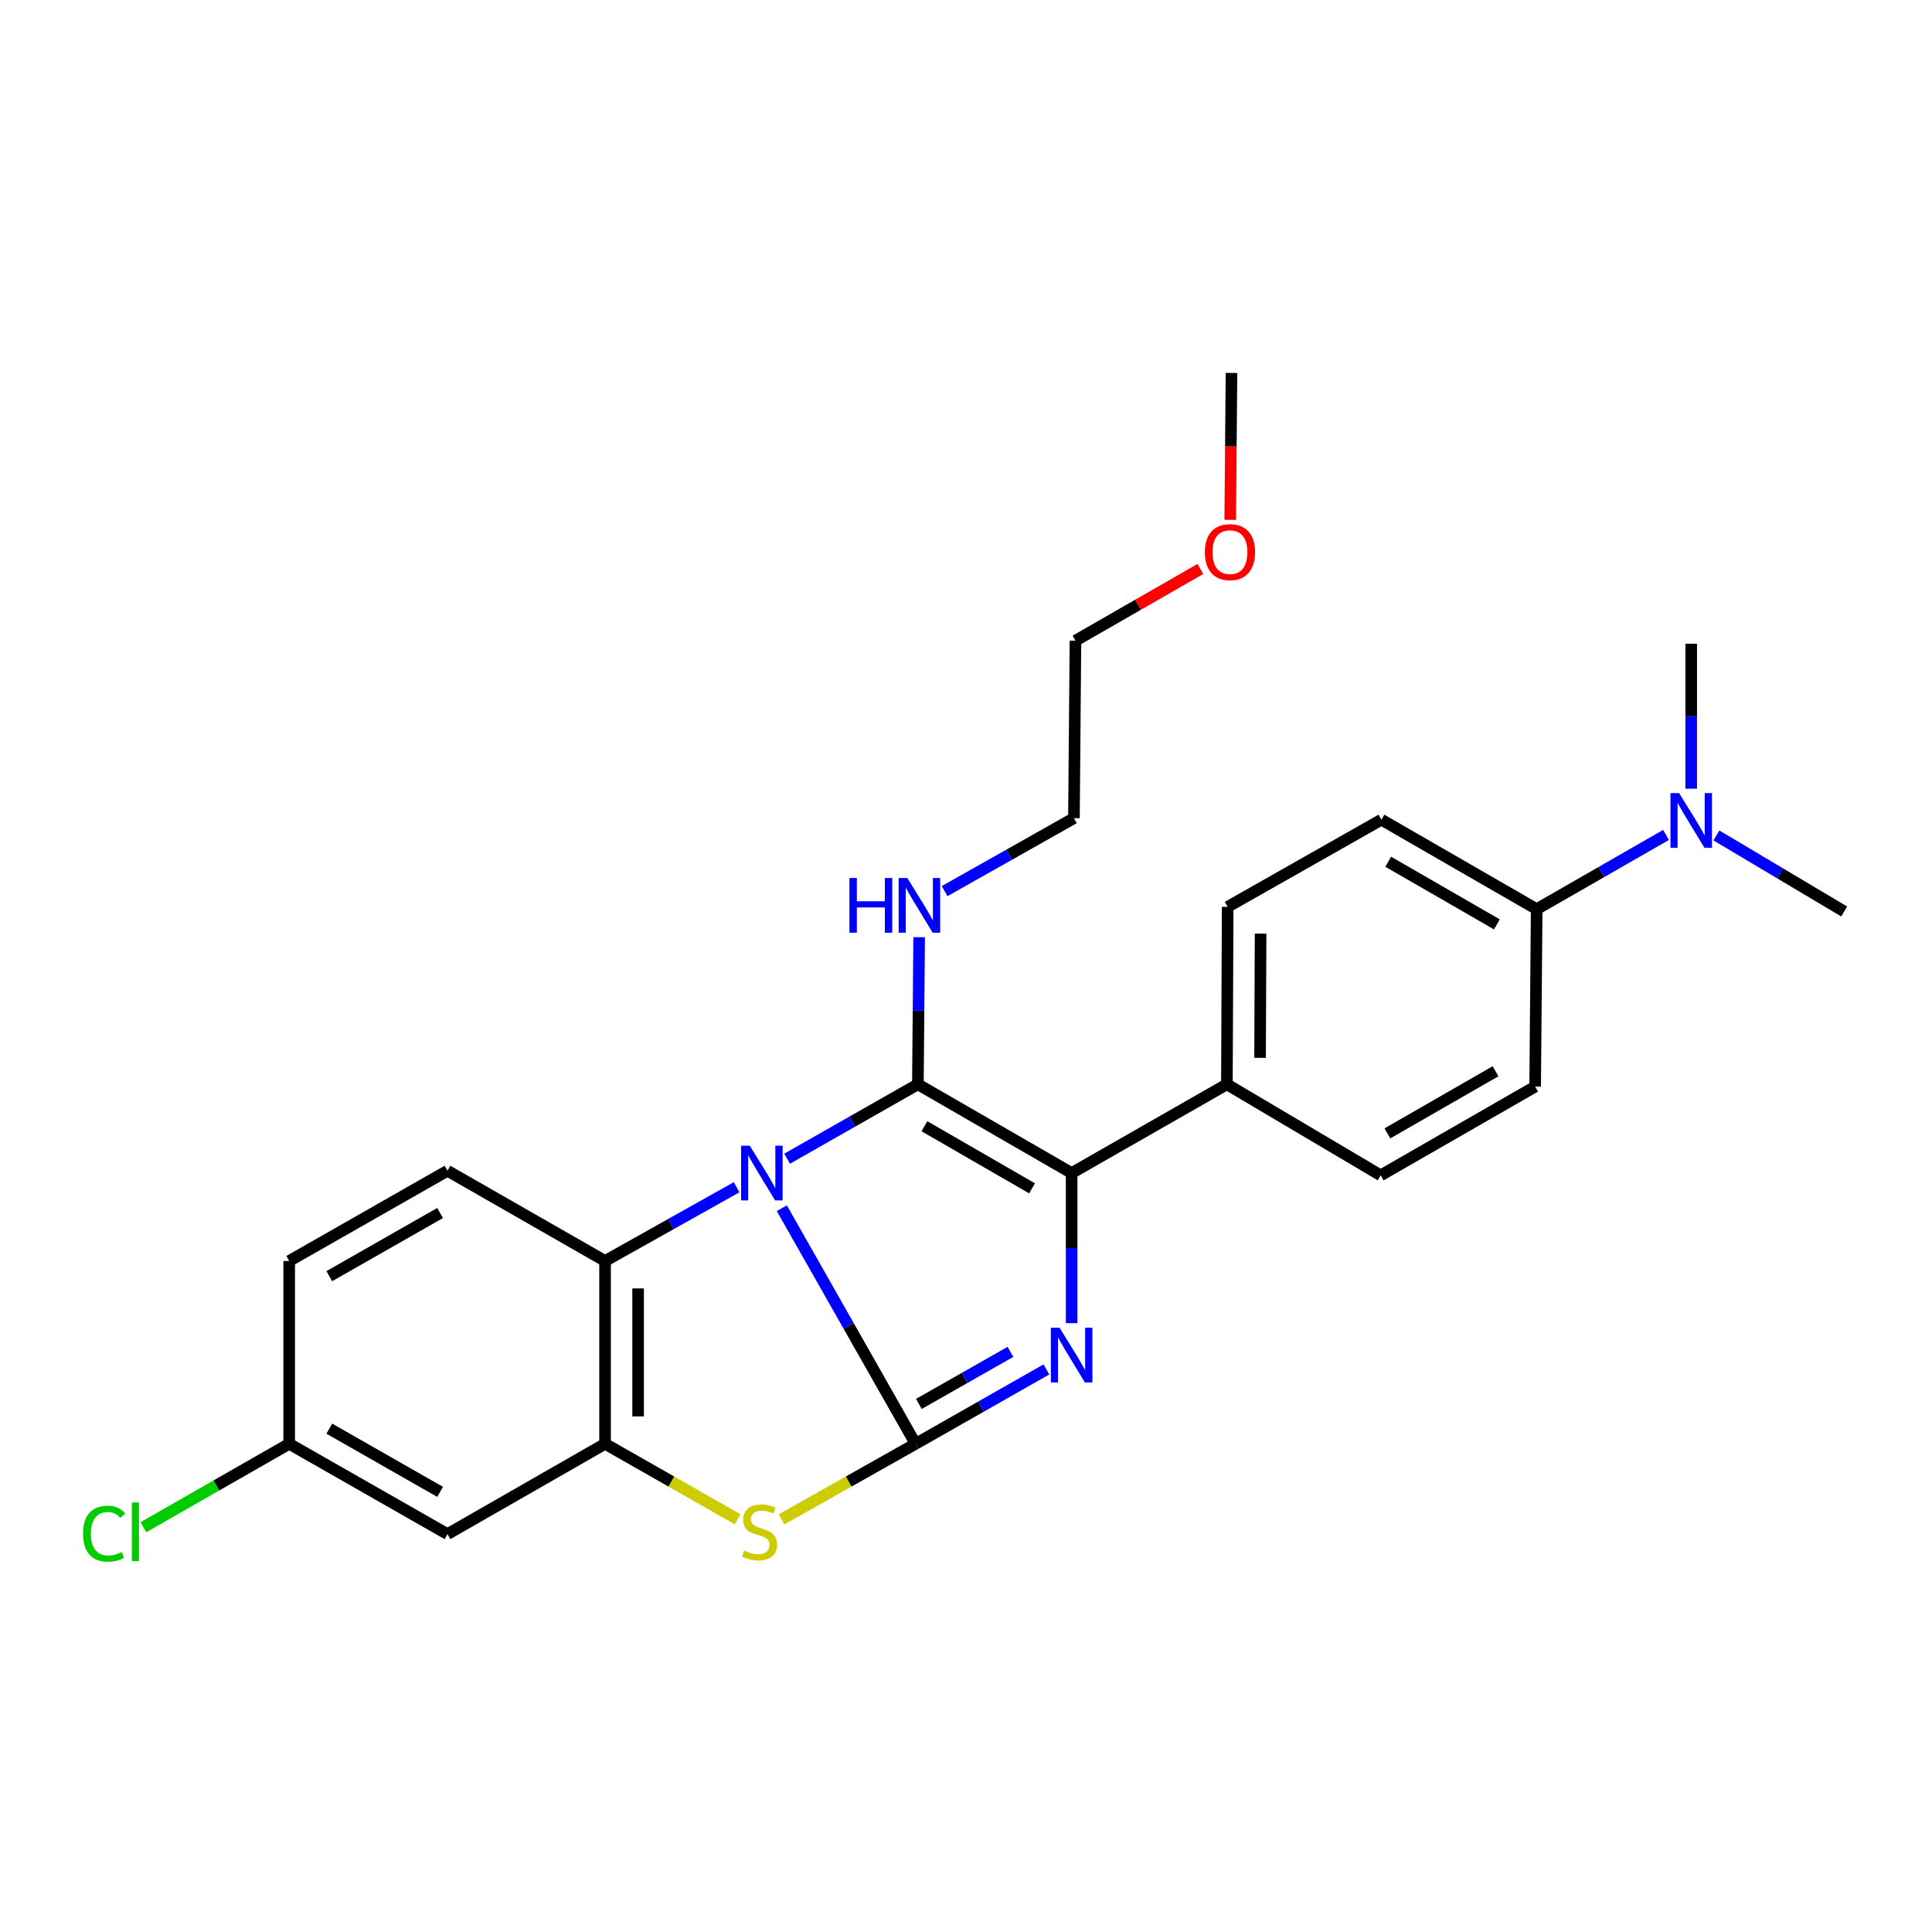 <?xml version='1.0' encoding='iso-8859-1'?>
<svg version='1.1' baseProfile='full'
              xmlns='http://www.w3.org/2000/svg'
                      xmlns:rdkit='http://www.rdkit.org/xml'
                      xmlns:xlink='http://www.w3.org/1999/xlink'
                  xml:space='preserve'
width='1000px' height='1000px' viewBox='0 0 1000 1000'>
<!-- END OF HEADER -->
<rect style='opacity:1.0;fill:#FFFFFF;stroke:none' width='1000' height='1000' x='0' y='0'> </rect>
<path class='bond-0' d='M 404.666,625.362 L 439.288,686.337' style='fill:none;fill-rule:evenodd;stroke:#0000FF;stroke-width:6px;stroke-linecap:butt;stroke-linejoin:miter;stroke-opacity:1' />
<path class='bond-0' d='M 439.288,686.337 L 473.91,747.313' style='fill:none;fill-rule:evenodd;stroke:#000000;stroke-width:6px;stroke-linecap:butt;stroke-linejoin:miter;stroke-opacity:1' />
<path class='bond-1' d='M 407.401,599.742 L 441.249,580.486' style='fill:none;fill-rule:evenodd;stroke:#0000FF;stroke-width:6px;stroke-linecap:butt;stroke-linejoin:miter;stroke-opacity:1' />
<path class='bond-1' d='M 441.249,580.486 L 475.098,561.23' style='fill:none;fill-rule:evenodd;stroke:#000000;stroke-width:6px;stroke-linecap:butt;stroke-linejoin:miter;stroke-opacity:1' />
<path class='bond-5' d='M 381.272,614.501 L 347.225,633.595' style='fill:none;fill-rule:evenodd;stroke:#0000FF;stroke-width:6px;stroke-linecap:butt;stroke-linejoin:miter;stroke-opacity:1' />
<path class='bond-5' d='M 347.225,633.595 L 313.179,652.689' style='fill:none;fill-rule:evenodd;stroke:#000000;stroke-width:6px;stroke-linecap:butt;stroke-linejoin:miter;stroke-opacity:1' />
<path class='bond-2' d='M 473.91,747.313 L 507.764,728.064' style='fill:none;fill-rule:evenodd;stroke:#000000;stroke-width:6px;stroke-linecap:butt;stroke-linejoin:miter;stroke-opacity:1' />
<path class='bond-2' d='M 507.764,728.064 L 541.617,708.816' style='fill:none;fill-rule:evenodd;stroke:#0000FF;stroke-width:6px;stroke-linecap:butt;stroke-linejoin:miter;stroke-opacity:1' />
<path class='bond-2' d='M 475.612,726.67 L 499.309,713.196' style='fill:none;fill-rule:evenodd;stroke:#000000;stroke-width:6px;stroke-linecap:butt;stroke-linejoin:miter;stroke-opacity:1' />
<path class='bond-2' d='M 499.309,713.196 L 523.007,699.722' style='fill:none;fill-rule:evenodd;stroke:#0000FF;stroke-width:6px;stroke-linecap:butt;stroke-linejoin:miter;stroke-opacity:1' />
<path class='bond-4' d='M 473.91,747.313 L 439.229,766.867' style='fill:none;fill-rule:evenodd;stroke:#000000;stroke-width:6px;stroke-linecap:butt;stroke-linejoin:miter;stroke-opacity:1' />
<path class='bond-4' d='M 439.229,766.867 L 404.548,786.421' style='fill:none;fill-rule:evenodd;stroke:#CCCC00;stroke-width:6px;stroke-linecap:butt;stroke-linejoin:miter;stroke-opacity:1' />
<path class='bond-3' d='M 475.098,561.23 L 554.68,607.173' style='fill:none;fill-rule:evenodd;stroke:#000000;stroke-width:6px;stroke-linecap:butt;stroke-linejoin:miter;stroke-opacity:1' />
<path class='bond-3' d='M 478.484,582.934 L 534.191,615.094' style='fill:none;fill-rule:evenodd;stroke:#000000;stroke-width:6px;stroke-linecap:butt;stroke-linejoin:miter;stroke-opacity:1' />
<path class='bond-10' d='M 475.098,561.23 L 475.422,523.158' style='fill:none;fill-rule:evenodd;stroke:#000000;stroke-width:6px;stroke-linecap:butt;stroke-linejoin:miter;stroke-opacity:1' />
<path class='bond-10' d='M 475.422,523.158 L 475.746,485.086' style='fill:none;fill-rule:evenodd;stroke:#0000FF;stroke-width:6px;stroke-linecap:butt;stroke-linejoin:miter;stroke-opacity:1' />
<path class='bond-27' d='M 554.68,684.873 L 554.68,646.023' style='fill:none;fill-rule:evenodd;stroke:#0000FF;stroke-width:6px;stroke-linecap:butt;stroke-linejoin:miter;stroke-opacity:1' />
<path class='bond-27' d='M 554.68,646.023 L 554.68,607.173' style='fill:none;fill-rule:evenodd;stroke:#000000;stroke-width:6px;stroke-linecap:butt;stroke-linejoin:miter;stroke-opacity:1' />
<path class='bond-8' d='M 554.68,607.173 L 635.041,561.23' style='fill:none;fill-rule:evenodd;stroke:#000000;stroke-width:6px;stroke-linecap:butt;stroke-linejoin:miter;stroke-opacity:1' />
<path class='bond-26' d='M 381.77,786.368 L 347.474,766.84' style='fill:none;fill-rule:evenodd;stroke:#CCCC00;stroke-width:6px;stroke-linecap:butt;stroke-linejoin:miter;stroke-opacity:1' />
<path class='bond-26' d='M 347.474,766.84 L 313.179,747.313' style='fill:none;fill-rule:evenodd;stroke:#000000;stroke-width:6px;stroke-linecap:butt;stroke-linejoin:miter;stroke-opacity:1' />
<path class='bond-6' d='M 313.179,652.689 L 313.179,747.313' style='fill:none;fill-rule:evenodd;stroke:#000000;stroke-width:6px;stroke-linecap:butt;stroke-linejoin:miter;stroke-opacity:1' />
<path class='bond-6' d='M 330.283,666.883 L 330.283,733.119' style='fill:none;fill-rule:evenodd;stroke:#000000;stroke-width:6px;stroke-linecap:butt;stroke-linejoin:miter;stroke-opacity:1' />
<path class='bond-9' d='M 313.179,652.689 L 231.611,605.985' style='fill:none;fill-rule:evenodd;stroke:#000000;stroke-width:6px;stroke-linecap:butt;stroke-linejoin:miter;stroke-opacity:1' />
<path class='bond-7' d='M 313.179,747.313 L 231.611,794.055' style='fill:none;fill-rule:evenodd;stroke:#000000;stroke-width:6px;stroke-linecap:butt;stroke-linejoin:miter;stroke-opacity:1' />
<path class='bond-28' d='M 231.611,794.055 L 149.683,747.313' style='fill:none;fill-rule:evenodd;stroke:#000000;stroke-width:6px;stroke-linecap:butt;stroke-linejoin:miter;stroke-opacity:1' />
<path class='bond-28' d='M 227.798,772.187 L 170.448,739.468' style='fill:none;fill-rule:evenodd;stroke:#000000;stroke-width:6px;stroke-linecap:butt;stroke-linejoin:miter;stroke-opacity:1' />
<path class='bond-13' d='M 635.041,561.23 L 714.641,608.361' style='fill:none;fill-rule:evenodd;stroke:#000000;stroke-width:6px;stroke-linecap:butt;stroke-linejoin:miter;stroke-opacity:1' />
<path class='bond-14' d='M 635.041,561.23 L 635.44,469.39' style='fill:none;fill-rule:evenodd;stroke:#000000;stroke-width:6px;stroke-linecap:butt;stroke-linejoin:miter;stroke-opacity:1' />
<path class='bond-14' d='M 652.204,547.528 L 652.484,483.24' style='fill:none;fill-rule:evenodd;stroke:#000000;stroke-width:6px;stroke-linecap:butt;stroke-linejoin:miter;stroke-opacity:1' />
<path class='bond-18' d='M 231.611,605.985 L 149.683,652.689' style='fill:none;fill-rule:evenodd;stroke:#000000;stroke-width:6px;stroke-linecap:butt;stroke-linejoin:miter;stroke-opacity:1' />
<path class='bond-18' d='M 227.793,627.85 L 170.443,660.543' style='fill:none;fill-rule:evenodd;stroke:#000000;stroke-width:6px;stroke-linecap:butt;stroke-linejoin:miter;stroke-opacity:1' />
<path class='bond-23' d='M 488.923,461.254 L 522.395,442.365' style='fill:none;fill-rule:evenodd;stroke:#0000FF;stroke-width:6px;stroke-linecap:butt;stroke-linejoin:miter;stroke-opacity:1' />
<path class='bond-23' d='M 522.395,442.365 L 555.867,423.475' style='fill:none;fill-rule:evenodd;stroke:#000000;stroke-width:6px;stroke-linecap:butt;stroke-linejoin:miter;stroke-opacity:1' />
<path class='bond-11' d='M 795.382,470.587 L 715.021,424.264' style='fill:none;fill-rule:evenodd;stroke:#000000;stroke-width:6px;stroke-linecap:butt;stroke-linejoin:miter;stroke-opacity:1' />
<path class='bond-11' d='M 774.786,478.457 L 718.533,446.031' style='fill:none;fill-rule:evenodd;stroke:#000000;stroke-width:6px;stroke-linecap:butt;stroke-linejoin:miter;stroke-opacity:1' />
<path class='bond-12' d='M 795.382,470.587 L 828.854,451.374' style='fill:none;fill-rule:evenodd;stroke:#000000;stroke-width:6px;stroke-linecap:butt;stroke-linejoin:miter;stroke-opacity:1' />
<path class='bond-12' d='M 828.854,451.374 L 862.327,432.161' style='fill:none;fill-rule:evenodd;stroke:#0000FF;stroke-width:6px;stroke-linecap:butt;stroke-linejoin:miter;stroke-opacity:1' />
<path class='bond-29' d='M 795.382,470.587 L 794.593,562.417' style='fill:none;fill-rule:evenodd;stroke:#000000;stroke-width:6px;stroke-linecap:butt;stroke-linejoin:miter;stroke-opacity:1' />
<path class='bond-21' d='M 888.416,432.432 L 921.48,452.104' style='fill:none;fill-rule:evenodd;stroke:#0000FF;stroke-width:6px;stroke-linecap:butt;stroke-linejoin:miter;stroke-opacity:1' />
<path class='bond-21' d='M 921.48,452.104 L 954.545,471.775' style='fill:none;fill-rule:evenodd;stroke:#000000;stroke-width:6px;stroke-linecap:butt;stroke-linejoin:miter;stroke-opacity:1' />
<path class='bond-22' d='M 875.372,408.226 L 875.372,370.719' style='fill:none;fill-rule:evenodd;stroke:#0000FF;stroke-width:6px;stroke-linecap:butt;stroke-linejoin:miter;stroke-opacity:1' />
<path class='bond-22' d='M 875.372,370.719 L 875.372,333.213' style='fill:none;fill-rule:evenodd;stroke:#000000;stroke-width:6px;stroke-linecap:butt;stroke-linejoin:miter;stroke-opacity:1' />
<path class='bond-15' d='M 714.641,608.361 L 794.593,562.417' style='fill:none;fill-rule:evenodd;stroke:#000000;stroke-width:6px;stroke-linecap:butt;stroke-linejoin:miter;stroke-opacity:1' />
<path class='bond-15' d='M 718.112,586.639 L 774.079,554.479' style='fill:none;fill-rule:evenodd;stroke:#000000;stroke-width:6px;stroke-linecap:butt;stroke-linejoin:miter;stroke-opacity:1' />
<path class='bond-16' d='M 635.44,469.39 L 715.021,424.264' style='fill:none;fill-rule:evenodd;stroke:#000000;stroke-width:6px;stroke-linecap:butt;stroke-linejoin:miter;stroke-opacity:1' />
<path class='bond-17' d='M 149.683,747.313 L 149.683,652.689' style='fill:none;fill-rule:evenodd;stroke:#000000;stroke-width:6px;stroke-linecap:butt;stroke-linejoin:miter;stroke-opacity:1' />
<path class='bond-19' d='M 149.683,747.313 L 111.953,768.898' style='fill:none;fill-rule:evenodd;stroke:#000000;stroke-width:6px;stroke-linecap:butt;stroke-linejoin:miter;stroke-opacity:1' />
<path class='bond-19' d='M 111.953,768.898 L 74.224,790.484' style='fill:none;fill-rule:evenodd;stroke:#00CC00;stroke-width:6px;stroke-linecap:butt;stroke-linejoin:miter;stroke-opacity:1' />
<path class='bond-20' d='M 621.322,294.489 L 588.989,313.053' style='fill:none;fill-rule:evenodd;stroke:#FF0000;stroke-width:6px;stroke-linecap:butt;stroke-linejoin:miter;stroke-opacity:1' />
<path class='bond-20' d='M 588.989,313.053 L 556.656,331.616' style='fill:none;fill-rule:evenodd;stroke:#000000;stroke-width:6px;stroke-linecap:butt;stroke-linejoin:miter;stroke-opacity:1' />
<path class='bond-25' d='M 636.769,269.065 L 637.093,231.05' style='fill:none;fill-rule:evenodd;stroke:#FF0000;stroke-width:6px;stroke-linecap:butt;stroke-linejoin:miter;stroke-opacity:1' />
<path class='bond-25' d='M 637.093,231.05 L 637.416,193.035' style='fill:none;fill-rule:evenodd;stroke:#000000;stroke-width:6px;stroke-linecap:butt;stroke-linejoin:miter;stroke-opacity:1' />
<path class='bond-24' d='M 555.867,423.475 L 556.656,331.616' style='fill:none;fill-rule:evenodd;stroke:#000000;stroke-width:6px;stroke-linecap:butt;stroke-linejoin:miter;stroke-opacity:1' />
<path  class='atom-0' d='M 388.078 593.013
L 397.358 608.013
Q 398.278 609.493, 399.758 612.173
Q 401.238 614.853, 401.318 615.013
L 401.318 593.013
L 405.078 593.013
L 405.078 621.333
L 401.198 621.333
L 391.238 604.933
Q 390.078 603.013, 388.838 600.813
Q 387.638 598.613, 387.278 597.933
L 387.278 621.333
L 383.598 621.333
L 383.598 593.013
L 388.078 593.013
' fill='#0000FF'/>
<path  class='atom-3' d='M 548.42 687.228
L 557.7 702.228
Q 558.62 703.708, 560.1 706.388
Q 561.58 709.068, 561.66 709.228
L 561.66 687.228
L 565.42 687.228
L 565.42 715.548
L 561.54 715.548
L 551.58 699.148
Q 550.42 697.228, 549.18 695.028
Q 547.98 692.828, 547.62 692.148
L 547.62 715.548
L 543.94 715.548
L 543.94 687.228
L 548.42 687.228
' fill='#0000FF'/>
<path  class='atom-5' d='M 385.15 802.568
Q 385.47 802.688, 386.79 803.248
Q 388.11 803.808, 389.55 804.168
Q 391.03 804.488, 392.47 804.488
Q 395.15 804.488, 396.71 803.208
Q 398.27 801.888, 398.27 799.608
Q 398.27 798.048, 397.47 797.088
Q 396.71 796.128, 395.51 795.608
Q 394.31 795.088, 392.31 794.488
Q 389.79 793.728, 388.27 793.008
Q 386.79 792.288, 385.71 790.768
Q 384.67 789.248, 384.67 786.688
Q 384.67 783.128, 387.07 780.928
Q 389.51 778.728, 394.31 778.728
Q 397.59 778.728, 401.31 780.288
L 400.39 783.368
Q 396.99 781.968, 394.43 781.968
Q 391.67 781.968, 390.15 783.128
Q 388.63 784.248, 388.67 786.208
Q 388.67 787.728, 389.43 788.648
Q 390.23 789.568, 391.35 790.088
Q 392.51 790.608, 394.43 791.208
Q 396.99 792.008, 398.51 792.808
Q 400.03 793.608, 401.11 795.248
Q 402.23 796.848, 402.23 799.608
Q 402.23 803.528, 399.59 805.648
Q 396.99 807.728, 392.63 807.728
Q 390.11 807.728, 388.19 807.168
Q 386.31 806.648, 384.07 805.728
L 385.15 802.568
' fill='#CCCC00'/>
<path  class='atom-11' d='M 439.667 454.451
L 443.507 454.451
L 443.507 466.491
L 457.987 466.491
L 457.987 454.451
L 461.827 454.451
L 461.827 482.771
L 457.987 482.771
L 457.987 469.691
L 443.507 469.691
L 443.507 482.771
L 439.667 482.771
L 439.667 454.451
' fill='#0000FF'/>
<path  class='atom-11' d='M 469.627 454.451
L 478.907 469.451
Q 479.827 470.931, 481.307 473.611
Q 482.787 476.291, 482.867 476.451
L 482.867 454.451
L 486.627 454.451
L 486.627 482.771
L 482.747 482.771
L 472.787 466.371
Q 471.627 464.451, 470.387 462.251
Q 469.187 460.051, 468.827 459.371
L 468.827 482.771
L 465.147 482.771
L 465.147 454.451
L 469.627 454.451
' fill='#0000FF'/>
<path  class='atom-13' d='M 869.112 410.512
L 878.392 425.512
Q 879.312 426.992, 880.792 429.672
Q 882.272 432.352, 882.352 432.512
L 882.352 410.512
L 886.112 410.512
L 886.112 438.832
L 882.232 438.832
L 872.272 422.432
Q 871.112 420.512, 869.872 418.312
Q 868.672 416.112, 868.312 415.432
L 868.312 438.832
L 864.632 438.832
L 864.632 410.512
L 869.112 410.512
' fill='#0000FF'/>
<path  class='atom-20' d='M 42.971 793.828
Q 42.971 786.788, 46.251 783.108
Q 49.571 779.388, 55.851 779.388
Q 61.691 779.388, 64.811 783.508
L 62.171 785.668
Q 59.891 782.668, 55.851 782.668
Q 51.571 782.668, 49.291 785.548
Q 47.051 788.388, 47.051 793.828
Q 47.051 799.428, 49.371 802.308
Q 51.731 805.188, 56.291 805.188
Q 59.411 805.188, 63.051 803.308
L 64.171 806.308
Q 62.691 807.268, 60.451 807.828
Q 58.211 808.388, 55.731 808.388
Q 49.571 808.388, 46.251 804.628
Q 42.971 800.868, 42.971 793.828
' fill='#00CC00'/>
<path  class='atom-20' d='M 68.251 777.668
L 71.931 777.668
L 71.931 808.028
L 68.251 808.028
L 68.251 777.668
' fill='#00CC00'/>
<path  class='atom-21' d='M 623.627 285.781
Q 623.627 278.981, 626.987 275.181
Q 630.347 271.381, 636.627 271.381
Q 642.907 271.381, 646.267 275.181
Q 649.627 278.981, 649.627 285.781
Q 649.627 292.661, 646.227 296.581
Q 642.827 300.461, 636.627 300.461
Q 630.387 300.461, 626.987 296.581
Q 623.627 292.701, 623.627 285.781
M 636.627 297.261
Q 640.947 297.261, 643.267 294.381
Q 645.627 291.461, 645.627 285.781
Q 645.627 280.221, 643.267 277.421
Q 640.947 274.581, 636.627 274.581
Q 632.307 274.581, 629.947 277.381
Q 627.627 280.181, 627.627 285.781
Q 627.627 291.501, 629.947 294.381
Q 632.307 297.261, 636.627 297.261
' fill='#FF0000'/>
</svg>
